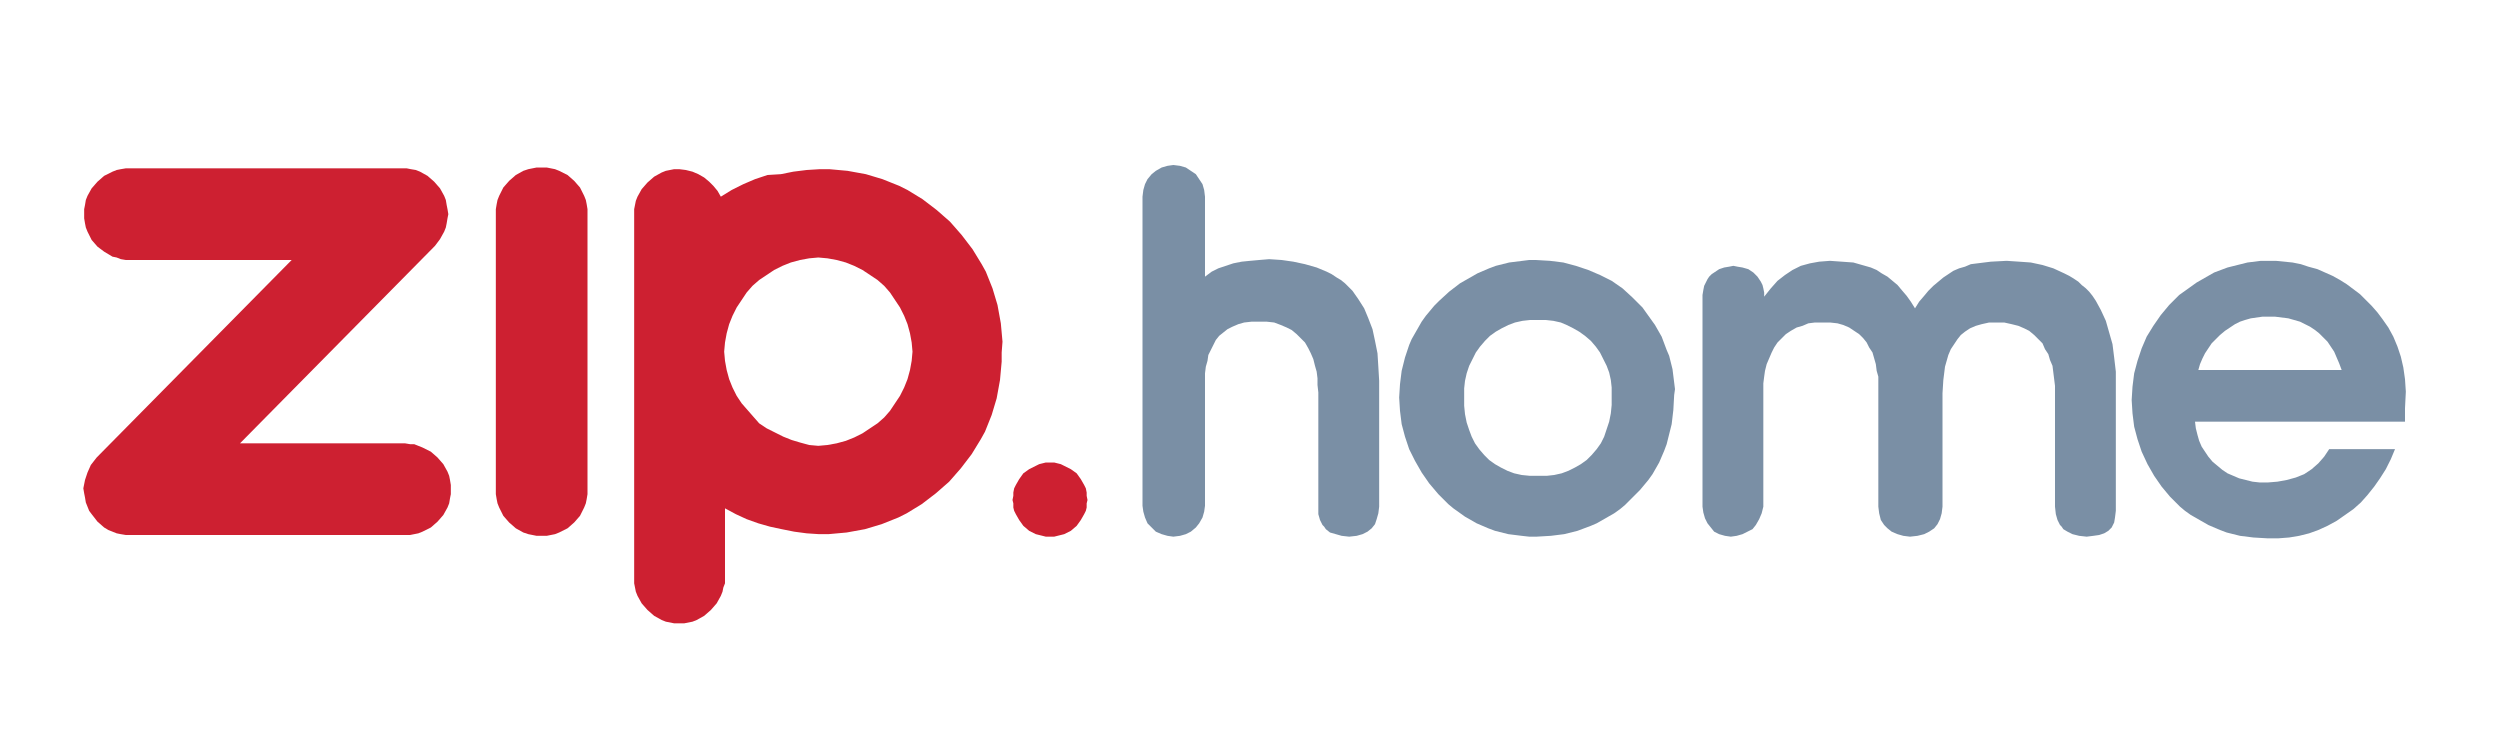 <?xml version="1.0" encoding="utf-8"?>
<!-- Generator: Adobe Illustrator 23.0.4, SVG Export Plug-In . SVG Version: 6.00 Build 0)  -->
<svg version="1.1" id="Layer_1" xmlns="http://www.w3.org/2000/svg" xmlns:xlink="http://www.w3.org/1999/xlink" x="0px" y="0px"
	 viewBox="0 0 300 89" style="enable-background:new 0 0 300 89;" xml:space="preserve">
<style type="text/css">
	.st0{fill:#CD2031;}
	.st1{fill:#7A8FA5;}
</style>
<polygon class="st0" points="125.1,55.6 124.7,55.7 124.3,55.9 123.5,56.3 122.8,56.8 122.3,57.5 121.9,58.2 121.7,58.6 121.6,59.1 
	121.6,59.5 121.5,60 121.6,60.4 121.6,60.9 121.7,61.3 121.9,61.7 122.3,62.4 122.8,63.1 123.5,63.7 124.3,64.1 124.7,64.2 
	125.1,64.3 125.5,64.4 126,64.4 126.5,64.4 126.9,64.3 127.3,64.2 127.7,64.1 128.5,63.7 129.2,63.1 129.7,62.4 130.1,61.7 
	130.3,61.3 130.4,60.9 130.4,60.4 130.5,60 130.4,59.5 130.4,59.1 130.3,58.6 130.1,58.2 129.7,57.5 129.2,56.8 128.5,56.3 
	127.7,55.9 127.3,55.7 126.9,55.6 126.5,55.5 126,55.5 125.5,55.5 "/>
<g>
	<g>
		<polygon class="st1" points="211.6,34.6 211.5,34.2 211.3,33.8 211.1,33.5 210.9,33.2 210.6,32.9 210.4,32.7 209.8,32.3 
			209.1,32.1 208.5,32 208,31.9 207.5,32 206.9,32.1 206.3,32.3 205.7,32.7 205.4,32.9 205.1,33.2 204.9,33.5 204.7,33.9 
			204.5,34.3 204.4,34.8 204.3,35.4 204.3,36 204.3,60.8 204.4,61.5 204.6,62.2 204.9,62.8 205.3,63.3 205.7,63.8 206.3,64.1 
			207,64.3 207.7,64.4 208.4,64.3 209.1,64.1 209.7,63.8 210.3,63.5 210.7,63 211.1,62.3 211.4,61.6 211.6,60.8 211.6,46.8 
			211.6,46 211.7,45.2 211.8,44.5 212,43.7 212.3,43 212.6,42.3 212.9,41.7 213.3,41.1 213.8,40.6 214.3,40.1 214.9,39.7 
			215.6,39.3 216.3,39.1 217,38.8 217.8,38.7 218.7,38.7 219.6,38.7 220.5,38.8 221.2,39 221.9,39.3 222.5,39.7 223.1,40.1 
			223.6,40.6 224,41.1 224.3,41.7 224.7,42.3 224.9,43 225.1,43.7 225.2,44.5 225.4,45.2 225.4,46 225.4,46.9 225.4,60.8 
			225.5,61.6 225.7,62.4 226.1,63 226.5,63.4 227,63.8 227.7,64.1 228.4,64.3 229.2,64.4 230.1,64.3 230.9,64.1 231.5,63.8 
			232.1,63.4 232.5,62.9 232.8,62.3 233,61.6 233.1,60.8 233.1,47.2 233.2,45.6 233.3,44.8 233.4,44 233.6,43.3 233.8,42.6 
			234.1,41.9 234.5,41.3 234.9,40.7 235.3,40.2 235.8,39.8 236.4,39.4 237.1,39.1 237.8,38.9 238.7,38.7 239.6,38.7 240.5,38.7 
			241.4,38.9 242.2,39.1 242.9,39.4 243.5,39.7 244.1,40.2 244.6,40.7 245.1,41.2 245.4,41.9 245.8,42.5 246,43.2 246.3,43.9 
			246.4,44.7 246.5,45.5 246.6,46.3 246.6,47.1 246.6,60.8 246.7,61.7 246.9,62.4 247.2,63 247.4,63.2 247.6,63.5 248.1,63.8 
			248.7,64.1 249.5,64.3 250.4,64.4 251.2,64.3 251.9,64.2 252.5,64 253,63.7 253.4,63.3 253.7,62.7 253.8,62.1 253.9,61.3 
			253.9,46.3 253.9,44.6 253.7,42.9 253.5,41.3 253.1,39.9 252.7,38.5 252.1,37.2 251.5,36.1 251.1,35.5 250.7,35 250.3,34.6 
			249.8,34.2 249.4,33.8 248.8,33.4 248.3,33.1 247.7,32.8 246.4,32.2 245.1,31.8 243.7,31.5 242.3,31.4 240.8,31.3 238.9,31.4 
			238.1,31.5 237.3,31.6 236.5,31.7 235.8,32 235.1,32.2 234.4,32.5 233.8,32.9 233.2,33.3 232.6,33.8 232,34.3 231.4,34.9 
			230.9,35.5 230.3,36.2 229.8,37 229.3,36.2 228.8,35.5 228.2,34.8 227.7,34.2 227.1,33.7 226.5,33.2 225.8,32.8 225.2,32.4 
			224.5,32.1 223.8,31.9 223.1,31.7 222.4,31.5 221,31.4 219.6,31.3 218.3,31.4 217.2,31.6 216.1,31.9 215.1,32.4 214.2,33 
			213.3,33.7 212.5,34.6 211.7,35.6 211.7,35.1 		"/>
		<path class="st1" d="M288.7,47l-0.1-1.5l-0.2-1.4l-0.3-1.3l-0.4-1.2l-0.5-1.2l-0.6-1.1l-0.7-1l-0.6-0.8l-0.7-0.8l-0.7-0.7
			l-0.7-0.7l-0.8-0.6l-0.8-0.6l-0.8-0.5l-0.9-0.5l-0.9-0.4l-0.9-0.4L277,32l-0.9-0.3l-1-0.2l-1-0.1l-1-0.1l-1,0l-0.8,0l-0.8,0.1
			l-0.8,0.1l-0.8,0.2l-0.8,0.2l-0.8,0.2l-0.8,0.3l-0.8,0.3l-0.7,0.4l-0.7,0.4l-0.7,0.4l-0.7,0.5l-0.7,0.5l-0.7,0.5l-0.6,0.6
			l-0.6,0.6l-1,1.2l-0.9,1.3l-0.8,1.3l-0.6,1.4l-0.5,1.5l-0.4,1.5l-0.2,1.6l-0.1,1.6l0.1,1.6l0.2,1.6l0.4,1.5l0.5,1.5l0.7,1.5
			l0.8,1.4l0.9,1.3l0.5,0.6l0.5,0.6l0.6,0.6l0.6,0.6l0.6,0.5l0.7,0.5l0.7,0.4l0.7,0.4l0.7,0.4l0.7,0.3l0.7,0.3l0.8,0.3l0.8,0.2
			l0.8,0.2l0.8,0.1l0.8,0.1l1.7,0.1l1.3,0l1.3-0.1l1.2-0.2l1.2-0.3l1.1-0.4l1.1-0.5l1.1-0.6l1-0.7l1-0.7l0.9-0.8l0.8-0.9l0.8-1
			l0.7-1l0.7-1.1l0.6-1.2l0.5-1.2h-7.9l-0.6,0.9l-0.7,0.8l-0.8,0.7l-0.9,0.6l-1,0.4l-1.1,0.3l-1.1,0.2l-1.2,0.1l-0.9,0l-0.9-0.1
			l-0.8-0.2l-0.8-0.2l-0.7-0.3l-0.7-0.3l-0.6-0.4l-0.6-0.5l-0.6-0.5l-0.5-0.6l-0.4-0.6l-0.4-0.6l-0.3-0.7l-0.2-0.7l-0.2-0.8
			l-0.1-0.8h25.2l0-0.8l0-0.8L288.7,47z M263.8,44.4l0.2-0.7l0.3-0.7l0.3-0.6l0.4-0.6l0.4-0.6l0.5-0.5l0.5-0.5l0.6-0.5l0.6-0.4
			l0.6-0.4l0.6-0.3l0.6-0.2l0.7-0.2l0.7-0.1l0.7-0.1l0.7,0l0.8,0l0.8,0.1l0.8,0.1l0.7,0.2l0.7,0.2l0.6,0.3l0.6,0.3l0.6,0.4l0.5,0.4
			l0.5,0.5l0.5,0.5l0.4,0.6l0.4,0.6l0.3,0.7l0.3,0.7l0.3,0.8H263.8z"/>
		<path class="st1" d="M201,46.7l-0.1-0.8l-0.1-0.8l-0.1-0.8l-0.2-0.8l-0.2-0.8L200,42l-0.3-0.8l-0.3-0.8l-0.4-0.7l-0.4-0.7
			l-0.5-0.7l-0.5-0.7l-0.5-0.7l-0.6-0.6l-0.6-0.6l-1.2-1.1l-1.3-0.9L192,33l-1.4-0.6l-1.5-0.5l-1.5-0.4l-1.6-0.2l-1.7-0.1l-0.8,0
			l-0.8,0.1l-0.8,0.1l-0.8,0.1l-0.8,0.2l-0.8,0.2l-0.8,0.3l-0.7,0.3l-0.7,0.3l-0.7,0.4l-0.7,0.4l-0.7,0.4l-1.3,1l-1.2,1.1l-0.6,0.6
			l-0.5,0.6l-0.5,0.6l-0.5,0.7l-0.4,0.7l-0.4,0.7l-0.4,0.7l-0.3,0.7l-0.5,1.5l-0.2,0.8l-0.2,0.8l-0.1,0.8l-0.1,0.8l-0.1,1.6l0.1,1.6
			l0.2,1.6l0.4,1.5l0.5,1.5l0.7,1.4l0.8,1.4l0.9,1.3l1.1,1.3l1.2,1.2l0.6,0.5l0.7,0.5l0.7,0.5l0.7,0.4l0.7,0.4l0.7,0.3l0.7,0.3
			l0.8,0.3l0.8,0.2l0.8,0.2l0.8,0.1l0.8,0.1l0.9,0.1l0.9,0l1.7-0.1l0.8-0.1l0.8-0.1l0.8-0.2l0.8-0.2l0.8-0.3l0.8-0.3l0.7-0.3
			l0.7-0.4l0.7-0.4l0.7-0.4l0.7-0.5l0.6-0.5l0.6-0.6l0.6-0.6l0.6-0.6l0.5-0.6l0.5-0.6l0.5-0.7l0.4-0.7l0.4-0.7l0.3-0.7l0.3-0.7
			l0.3-0.8l0.2-0.8l0.2-0.8l0.2-0.8l0.2-1.7l0.1-1.8L201,46.7z M193.4,48.6l-0.1,1l-0.2,1l-0.3,0.9l-0.3,0.9l-0.4,0.8l-0.5,0.7
			l-0.6,0.7l-0.6,0.6l-0.7,0.5l-0.7,0.4l-0.8,0.4l-0.8,0.3l-0.9,0.2l-0.9,0.1l-1,0l-1,0l-1-0.1l-0.9-0.2l-0.8-0.3l-0.8-0.4l-0.7-0.4
			l-0.7-0.5l-0.6-0.6l-0.6-0.7l-0.5-0.7l-0.4-0.8l-0.3-0.8l-0.3-0.9l-0.2-1l-0.1-1l0-1.1l0-1l0.1-0.9l0.2-0.9l0.3-0.9l0.4-0.8
			l0.4-0.8l0.5-0.7l0.6-0.7l0.6-0.6l0.7-0.5l0.7-0.4l0.8-0.4l0.8-0.3l0.9-0.2l0.9-0.1l1,0l0.9,0l0.9,0.1l0.9,0.2L188,39l0.8,0.4
			l0.7,0.4l0.7,0.5l0.7,0.6l0.6,0.7l0.5,0.7l0.4,0.8l0.4,0.8l0.3,0.8l0.2,0.9l0.1,0.9l0,1L193.4,48.6z"/>
		<polygon class="st1" points="139.4,20.1 138.7,20.5 138.2,20.9 137.7,21.5 137.4,22.1 137.2,22.8 137.1,23.6 137.1,60.7 
			137.2,61.4 137.4,62.1 137.7,62.8 138.2,63.3 138.7,63.8 139.4,64.1 140.1,64.3 140.8,64.4 141.6,64.3 142.3,64.1 142.9,63.8 
			143.5,63.3 143.9,62.8 144.3,62.1 144.5,61.4 144.6,60.7 144.6,47.1 144.6,46.4 144.6,44.8 144.7,44 144.9,43.3 145,42.6 
			145.3,42 145.6,41.4 145.9,40.8 146.3,40.3 146.8,39.9 147.3,39.5 147.9,39.2 148.6,38.9 149.3,38.7 150.2,38.6 151.1,38.6 
			152,38.6 152.9,38.7 153.7,39 154.4,39.3 155,39.6 155.6,40.1 156.1,40.6 156.6,41.1 157,41.8 157.3,42.4 157.6,43.1 157.8,43.9 
			158,44.6 158.1,45.4 158.1,46.2 158.2,47.1 158.2,60.8 158.2,61.7 158.4,62.4 158.7,63 158.9,63.2 159.1,63.5 159.6,63.9 
			160.3,64.1 161,64.3 161.9,64.4 162.8,64.3 163.5,64.1 164.1,63.8 164.6,63.4 165,62.9 165.2,62.3 165.4,61.6 165.5,60.8 
			165.5,45.7 165.4,44 165.3,42.4 165,40.9 164.7,39.5 164.2,38.2 163.7,37 163,35.9 162.3,34.9 161.9,34.5 161.4,34 160.9,33.6 
			160.4,33.3 159.8,32.9 159.2,32.6 158,32.1 156.6,31.7 155.2,31.4 153.8,31.2 152.3,31.1 151.1,31.2 150,31.3 149,31.4 148,31.6 
			147.1,31.9 146.2,32.2 145.4,32.6 144.6,33.2 144.6,33.2 144.6,23.6 144.5,22.8 144.3,22.1 143.9,21.5 143.5,20.9 142.9,20.5 
			142.3,20.1 141.6,19.9 140.8,19.8 140.1,19.9 		"/>
	</g>
	<g>
		<g>
			<polygon class="st0" points="59.6,59.9 59.7,60.4 59.9,60.9 60.4,61.9 61.1,62.7 61.9,63.4 62.8,63.9 63.4,64.1 63.9,64.2 
				64.4,64.3 65,64.3 65.6,64.3 66.1,64.2 66.6,64.1 67.1,63.9 68.1,63.4 68.9,62.7 69.6,61.9 70.1,60.9 70.3,60.4 70.4,59.9 
				70.5,59.3 70.5,58.8 70.5,25.6 70.5,25.1 70.4,24.5 70.3,24 70.1,23.5 69.6,22.5 68.9,21.7 68.1,21 67.1,20.5 66.6,20.3 
				66.1,20.2 65.6,20.1 65,20.1 64.4,20.1 63.9,20.2 63.4,20.3 62.8,20.5 61.9,21 61.1,21.7 60.4,22.5 59.9,23.5 59.7,24 59.6,24.5 
				59.5,25.1 59.5,25.6 59.5,58.8 59.5,59.3 			"/>
		</g>
		<path class="st0" d="M120.3,41l-0.1-1.1l-0.1-1.1l-0.2-1.1l-0.2-1.1l-0.3-1l-0.3-1l-0.4-1l-0.4-1l-0.5-0.9l-1.1-1.8l-1.3-1.7
			l-1.4-1.6l-1.6-1.4l-1.7-1.3l-1.8-1.1l-1-0.5l-1-0.4l-1-0.4l-1-0.3l-1-0.3l-1.1-0.2l-1.1-0.2l-1.1-0.1l-1.1-0.1l-1.1,0l-1.6,0.1
			l-1.6,0.2l-1.5,0.3L92.1,21l-1.5,0.5l-1.4,0.6l-1.4,0.7l-1.3,0.8l-0.4-0.7l-0.5-0.6l-0.5-0.5l-0.6-0.5l-0.7-0.4l-0.7-0.3l-0.8-0.2
			l-0.8-0.1l-0.6,0l-0.5,0.1l-0.5,0.1l-0.5,0.2l-0.9,0.5l-0.8,0.7L77,22.7l-0.5,0.9l-0.2,0.5l-0.1,0.5l-0.1,0.5l0,0.6v43.7l0,0.6
			l0.1,0.5l0.1,0.5l0.2,0.5l0.5,0.9l0.7,0.8l0.8,0.7l0.9,0.5l0.5,0.2l0.5,0.1l0.5,0.1l0.6,0l0.6,0l0.5-0.1l0.5-0.1l0.5-0.2l0.9-0.5
			l0.8-0.7l0.7-0.8l0.5-0.9l0.2-0.5l0.1-0.5L87,70l0-0.6l0-8.4l1.3,0.7l1.3,0.6l1.4,0.5l1.4,0.4l1.4,0.3l1.5,0.3l1.5,0.2l1.5,0.1
			l1.1,0l1.1-0.1l1.1-0.1l1.1-0.2l1.1-0.2l1-0.3l1-0.3l1-0.4l1-0.4l1-0.5l1.8-1.1l1.7-1.3l1.6-1.4l1.4-1.6l1.3-1.7l1.1-1.8l0.5-0.9
			l0.4-1l0.4-1l0.3-1l0.3-1l0.2-1.1l0.2-1.1l0.1-1.1l0.1-1.1l0-1.1L120.3,41z M109.4,43.3l-0.2,1.1l-0.3,1.1l-0.4,1l-0.5,1l-0.6,0.9
			l-0.6,0.9l-0.7,0.8l-0.8,0.7l-0.9,0.6l-0.9,0.6l-1,0.5l-1,0.4l-1.1,0.3l-1.1,0.2l-1.1,0.1l-1.1-0.1L96,53.1L95,52.8l-1-0.4l-1-0.5
			L92,51.4l-0.9-0.6L90.4,50l-0.7-0.8L89,48.4l-0.6-0.9l-0.5-1l-0.4-1l-0.3-1.1l-0.2-1.1l-0.1-1.1l0.1-1.1l0.2-1.1l0.3-1.1l0.4-1
			l0.5-1l0.6-0.9l0.6-0.9l0.7-0.8l0.8-0.7l0.9-0.6l0.9-0.6l1-0.5l1-0.4l1.1-0.3l1.1-0.2l1.1-0.1l1.1,0.1l1.1,0.2l1.1,0.3l1,0.4
			l1,0.5l0.9,0.6l0.9,0.6l0.8,0.7l0.7,0.8l0.6,0.9l0.6,0.9l0.5,1l0.4,1l0.3,1.1l0.2,1.1l0.1,1.1L109.4,43.3z"/>
		<polyline class="st0" points="10.2,59.7 10.3,60.3 10.5,60.8 10.7,61.3 11,61.7 11.7,62.6 12.5,63.3 13,63.6 13.5,63.8 14,64 
			14.5,64.1 15.1,64.2 15.7,64.2 48.6,64.2 49.2,64.2 49.7,64.1 50.2,64 50.7,63.8 51.7,63.3 52.5,62.6 53.2,61.8 53.7,60.9 
			53.9,60.4 54,59.8 54.1,59.3 54.1,58.7 54.1,58.2 54,57.6 53.9,57.1 53.7,56.6 53.2,55.7 52.5,54.9 51.7,54.2 50.7,53.7 
			50.2,53.5 49.7,53.3 49.2,53.3 48.6,53.2 28.8,53.2 52.2,29.5 52.8,28.7 53.3,27.8 53.5,27.3 53.6,26.8 53.7,26.2 53.8,25.7 
			53.7,25.1 53.6,24.6 53.5,24 53.3,23.5 52.8,22.6 52.1,21.8 51.3,21.1 50.4,20.6 49.9,20.4 49.3,20.3 48.8,20.2 48.2,20.2 
			15.6,20.2 15.1,20.2 14.5,20.3 14,20.4 13.5,20.6 12.5,21.1 11.7,21.8 11,22.6 10.5,23.5 10.3,24 10.2,24.6 10.1,25.1 10.1,25.7 
			10.1,26.2 10.2,26.8 10.3,27.3 10.5,27.8 11,28.8 11.7,29.6 12.5,30.2 13.5,30.8 14,30.9 14.5,31.1 15.1,31.2 15.6,31.2 35,31.2 
			11.6,54.9 10.9,55.8 10.5,56.7 10.2,57.6 10,58.6 10.1,59.2 10.2,59.7 		"/>
		<line class="st0" x1="31.6" y1="34.7" x2="29.7" y2="36.6"/>
	</g>
</g>
</svg>
